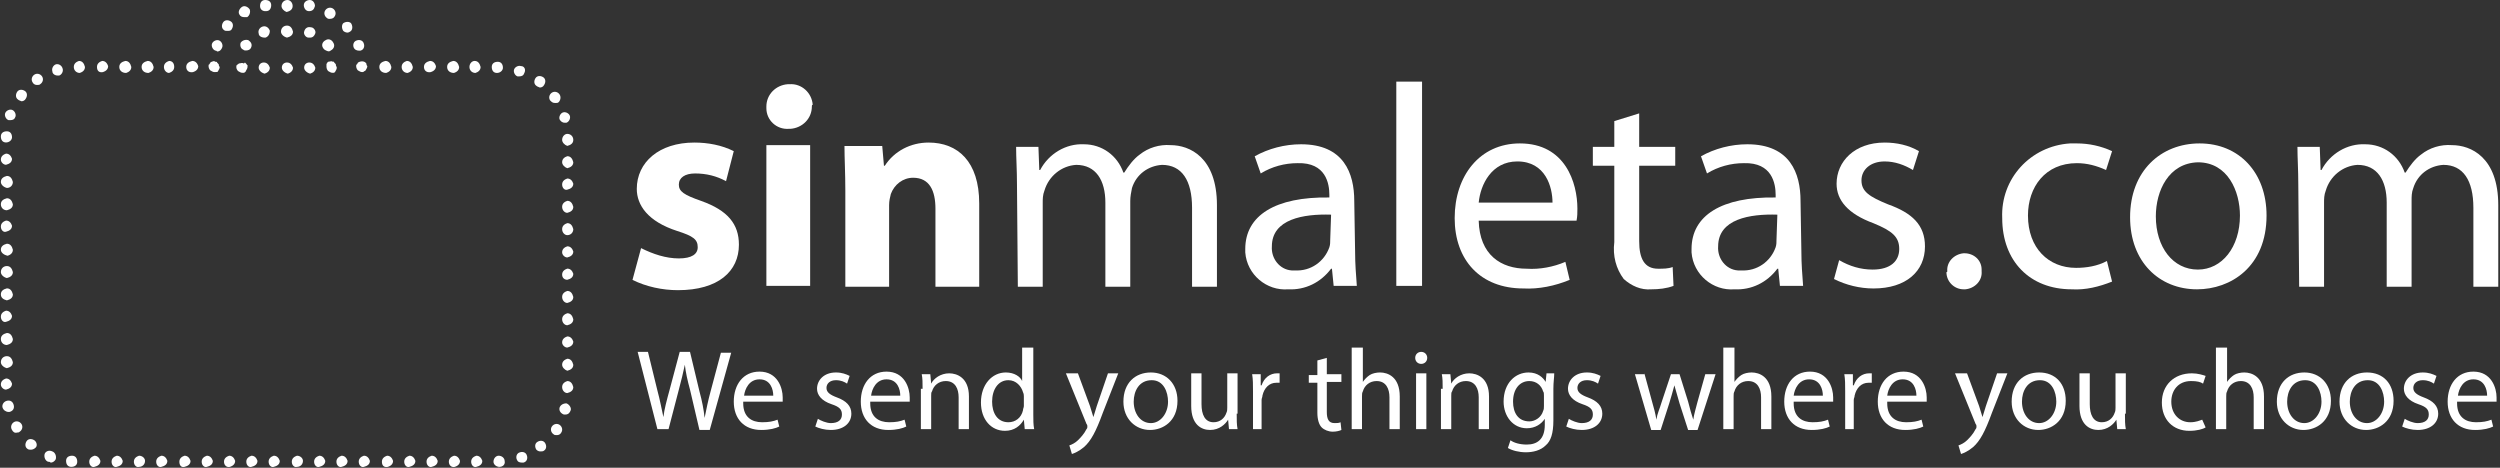 <?xml version="1.0" encoding="utf-8"?>
<!-- Generator: Adobe Illustrator 25.2.1, SVG Export Plug-In . SVG Version: 6.00 Build 0)  -->
<svg version="1.1" id="Capa_1" xmlns="http://www.w3.org/2000/svg" xmlns:xlink="http://www.w3.org/1999/xlink" x="0px" y="0px"
	 viewBox="0 0 291.3 54.5" style="enable-background:new 0 0 291.3 54.5;" xml:space="preserve">
<rect x="0" y="0" width="291.3" height="54.5" fill="#333333" stroke="none"/>
<style type="text/css">
	.st0{fill:#FFFFFF;}
</style>
<g transform="translate(176.898 -876.389)">
	<path class="st0" d="M-102.2,905.3c1.4,0.7,2.9,1.2,4.4,1.2s2.2-0.5,2.2-1.3c0-0.9-0.5-1.3-2.4-1.9c-3.4-1.1-4.7-3-4.7-4.9
		c0-3.1,2.6-5.4,6.7-5.4c1.6,0,3.2,0.3,4.6,1l-0.9,3.5c-1.1-0.6-2.3-0.9-3.6-0.9c-1.2,0-1.9,0.5-1.9,1.3s0.6,1.2,2.6,1.9
		c3.1,1.1,4.4,2.7,4.4,5.1c0,3.1-2.4,5.3-7.1,5.3c-1.8,0-3.7-0.4-5.3-1.2L-102.2,905.3z"/>
	<path class="st0" d="M-87.6,893.3h5.1v16.4h-5.1V893.3z M-82.3,888.8c0,1.4-1.1,2.5-2.5,2.6c-0.1,0-0.2,0-0.2,0
		c-1.4,0.1-2.6-1-2.6-2.4c0-0.1,0-0.1,0-0.2c0-1.4,1.1-2.5,2.5-2.6c0.1,0,0.1,0,0.2,0c1.4-0.1,2.6,1,2.7,2.4
		C-82.3,888.6-82.3,888.7-82.3,888.8"/>
	<path class="st0" d="M-78.4,898.6c0-2-0.1-3.8-0.1-5.2h4.4l0.2,2.3h0.1c1.1-1.7,3-2.7,5.1-2.7c3.4,0,5.9,2.2,5.9,7.1v9.7h-5.1v-9.1
		c0-2.1-0.7-3.6-2.6-3.6c-1.2,0-2.2,0.8-2.6,1.9c-0.1,0.4-0.2,0.8-0.2,1.3v9.5h-5.1L-78.4,898.6z"/>
	<path class="st0" d="M-58.4,897.9c0-1.7-0.1-3.1-0.1-4.4h2.6l0.1,2.7h0.1c1-1.9,3-3.1,5.1-3c2.1,0,3.9,1.3,4.6,3.3h0.1
		c0.5-0.8,1.1-1.6,1.8-2.1c1-0.8,2.3-1.2,3.6-1.1c2.2,0,5.4,1.4,5.4,7v9.5H-38v-9.2c0-3.2-1.2-5-3.5-5c-1.6,0.1-3,1.1-3.5,2.7
		c-0.1,0.5-0.2,1-0.2,1.5v10h-2.9V900c0-2.6-1.1-4.4-3.4-4.4c-1.7,0.1-3.2,1.3-3.7,3c-0.2,0.5-0.2,1-0.2,1.4v9.8h-2.9L-58.4,897.9
		L-58.4,897.9z"/>
	<path class="st0" d="M-21.8,901.4c-3.2-0.1-6.9,0.5-6.9,3.7c-0.1,1.4,0.9,2.7,2.3,2.8c0.1,0,0.3,0,0.4,0c1.8,0.1,3.4-1,4-2.7
		c0.1-0.3,0.1-0.6,0.1-0.9L-21.8,901.4z M-19,905.8c0,1.3,0.1,2.6,0.2,3.9h-2.7l-0.2-2h-0.1c-1.2,1.6-3,2.5-5,2.4
		c-2.5,0.2-4.8-1.7-5-4.3c0-0.1,0-0.3,0-0.4c0-3.9,3.5-6.1,9.8-6v-0.3c0-1.3-0.4-3.8-3.7-3.7c-1.5,0-3,0.4-4.3,1.2l-0.7-2
		c1.6-0.9,3.5-1.4,5.4-1.4c5,0,6.2,3.4,6.2,6.6L-19,905.8z"/>
	<rect x="-14.2" y="885.9" class="st0" width="3" height="23.8"/>
	<path class="st0" d="M4,900c0-1.8-0.8-4.8-4.1-4.8c-3,0-4.3,2.7-4.5,4.8H4z M-4.6,902.1c0.1,4,2.6,5.6,5.6,5.6
		c1.5,0.1,3.1-0.2,4.5-0.8L6,909c-1.7,0.7-3.6,1.1-5.4,1c-5,0-8-3.3-8-8.2s2.9-8.7,7.6-8.7c5.3,0,6.7,4.6,6.7,7.6
		c0,0.5,0,0.9-0.1,1.4H-4.6z"/>
	<path class="st0" d="M14.1,889.6v3.9h4.2v2.2h-4.2v8.8c0,2,0.6,3.2,2.2,3.2c0.6,0,1.2,0,1.7-0.2l0.1,2.2c-0.8,0.3-1.7,0.4-2.6,0.4
		c-1.2,0.1-2.3-0.4-3.2-1.2c-0.9-1.2-1.3-2.7-1.1-4.3v-8.9H8.7v-2.2h2.5v-3L14.1,889.6z"/>
	<path class="st0" d="M30.2,901.4c-3.2-0.1-6.9,0.5-6.9,3.7c-0.1,1.4,0.9,2.7,2.3,2.8c0.1,0,0.3,0,0.4,0c1.8,0.1,3.4-1,4-2.7
		c0.1-0.3,0.1-0.6,0.1-0.9L30.2,901.4z M33,905.8c0,1.3,0.1,2.6,0.2,3.9h-2.7l-0.2-2h-0.1c-1.2,1.6-3,2.5-5,2.4
		c-2.5,0.2-4.8-1.7-5-4.3c0-0.1,0-0.3,0-0.4c0-3.9,3.5-6.1,9.8-6v-0.3c0-1.3-0.4-3.8-3.7-3.7c-1.5,0-3,0.4-4.3,1.2l-0.7-2
		c1.6-0.9,3.5-1.4,5.4-1.4c5,0,6.2,3.4,6.2,6.6L33,905.8z"/>
	<path class="st0" d="M37.4,906.7c1.2,0.7,2.5,1.1,3.9,1.1c2.1,0,3.1-1,3.1-2.4s-0.8-2.1-3-3c-3-1.1-4.3-2.7-4.3-4.6
		c0-2.6,2.1-4.8,5.6-4.8c1.4,0,2.8,0.3,4,1l-0.7,2.2c-1-0.6-2.1-1-3.3-1c-1.7,0-2.7,1-2.7,2.2c0,1.3,0.9,1.9,3.1,2.8
		c2.8,1,4.3,2.4,4.3,4.9c0,2.9-2.2,4.9-6,4.9c-1.6,0-3.2-0.4-4.6-1.1L37.4,906.7z"/>
	<path class="st0" d="M50,908c-0.1-1.1,0.8-2,1.9-2.1H52c1.1,0,2,0.8,2,1.9c0,0.1,0,0.1,0,0.2c0.1,1.1-0.8,2-1.9,2.1
		c-0.1,0-0.1,0-0.2,0c-1.1,0-2-0.9-2-2C50,908.1,50,908,50,908"/>
	<path class="st0" d="M69.2,909.2c-1.5,0.6-3.1,1-4.7,0.9c-4.9,0-8.1-3.3-8.1-8.3c-0.2-4.6,3.3-8.4,7.9-8.7c0.3,0,0.6,0,0.8,0
		c1.4,0,2.8,0.3,4.1,0.9l-0.7,2.2c-1.1-0.5-2.2-0.8-3.4-0.8c-3.7,0-5.7,2.8-5.7,6.1c0,3.8,2.4,6.1,5.6,6.1c1.2,0,2.5-0.2,3.6-0.8
		L69.2,909.2z"/>
	<path class="st0" d="M74.3,901.6c0,3.6,2,6.2,4.9,6.2c2.8,0,4.9-2.6,4.9-6.3c0-2.8-1.4-6.2-4.9-6.2
		C75.8,895.4,74.3,898.6,74.3,901.6 M87.2,901.5c0,6-4.2,8.6-8.1,8.6c-4.4,0-7.8-3.2-7.8-8.4c0-5.4,3.6-8.6,8.1-8.6
		C84,893.1,87.2,896.5,87.2,901.5"/>
	<path class="st0" d="M90.9,897.9c0-1.7-0.1-3.1-0.1-4.4h2.6l0.1,2.7h0.1c1-1.9,3-3.1,5.1-3c2.1,0,3.9,1.3,4.6,3.3h0.1
		c0.5-0.8,1.1-1.6,1.8-2.1c1-0.8,2.3-1.2,3.6-1.1c2.2,0,5.4,1.4,5.4,7v9.5h-2.9v-9.2c0-3.2-1.2-5-3.5-5c-1.6,0.1-3,1.1-3.5,2.7
		c-0.2,0.5-0.2,1-0.2,1.5v10h-2.9V900c0-2.6-1.1-4.4-3.4-4.4c-1.7,0.1-3.2,1.3-3.7,3c-0.2,0.5-0.2,1-0.2,1.4v9.8H91L90.9,897.9z"/>
	<g transform="translate(-176.898 876.389)">
		<path class="st0" d="M42.2,8.4c-0.2,0-0.3-0.1-0.5-0.2c-0.1-0.1-0.2-0.3-0.2-0.5c0-0.1,0-0.2,0.1-0.2c0-0.1,0.1-0.1,0.1-0.2
			c0.3-0.2,0.7-0.2,0.9,0c0.1,0.1,0.1,0.1,0.1,0.2s0.1,0.2,0.1,0.2c0,0.2-0.1,0.3-0.2,0.5c-0.1,0.1-0.1,0.1-0.2,0.1
			C42.4,8.4,42.3,8.4,42.2,8.4z"/>
		<path class="st0" d="M41.2,5.5c-0.1-0.3,0-0.7,0.4-0.8l0,0c0.3-0.1,0.7,0,0.8,0.4l0,0c0.1,0.3,0,0.7-0.4,0.8l0,0l0,0
			c-0.1,0-0.2,0-0.2,0l0,0C41.6,5.9,41.3,5.8,41.2,5.5z M25.1,5.9c-0.3-0.1-0.5-0.5-0.4-0.8l0,0c0.1-0.3,0.5-0.5,0.8-0.4l0,0l0,0
			c0.3,0.1,0.5,0.5,0.4,0.8l0,0l0,0C25.8,5.8,25.6,6,25.3,6l0,0C25.2,5.9,25.2,5.9,25.1,5.9L25.1,5.9z M40,3.6L40,3.6
			c-0.2-0.3-0.2-0.7,0-0.9l0,0c0.3-0.2,0.7-0.2,0.9,0l0,0c0.2,0.3,0.2,0.7,0,0.9l0,0l0,0c-0.1,0.1-0.3,0.2-0.4,0.2l0,0
			C40.3,3.8,40.1,3.7,40,3.6L40,3.6z M26.1,3.5c-0.3-0.2-0.3-0.6-0.1-0.9l0,0l0,0c0.2-0.3,0.6-0.3,0.9-0.1l0,0
			c0.3,0.2,0.3,0.6,0.1,0.9l0,0c-0.1,0.2-0.3,0.2-0.5,0.2l0,0C26.3,3.6,26.2,3.6,26.1,3.5L26.1,3.5z M38.1,2.1
			c-0.3-0.2-0.4-0.6-0.2-0.9l0,0l0,0c0.2-0.3,0.6-0.4,0.9-0.2l0,0c0.3,0.2,0.4,0.6,0.2,0.9l0,0c-0.1,0.2-0.3,0.3-0.6,0.3l0,0
			C38.3,2.2,38.2,2.2,38.1,2.1L38.1,2.1z M27.9,1.7c-0.2-0.3,0-0.7,0.3-0.9l0,0c0.3-0.2,0.7,0,0.9,0.3l0,0c0.1,0.3,0,0.7-0.3,0.9
			l0,0l0,0c-0.1,0-0.2,0-0.3,0l0,0C28.2,2,28,1.9,27.9,1.7L27.9,1.7z M36,1.3c-0.4,0-0.6-0.4-0.6-0.7l0,0l0,0c0-0.4,0.4-0.6,0.7-0.6
			l0,0l0,0c0.4,0,0.6,0.4,0.6,0.7l0,0l0,0C36.6,1.1,36.4,1.3,36,1.3L36,1.3L36,1.3L36,1.3z M30.3,0.7c0-0.4,0.2-0.7,0.6-0.7l0,0l0,0
			c0.4,0,0.7,0.2,0.7,0.6l0,0c0,0.4-0.2,0.7-0.6,0.7h-0.1C30.6,1.3,30.3,1.1,30.3,0.7L30.3,0.7z M32.8,0.7c0-0.4,0.3-0.7,0.7-0.7
			l0,0l0,0c0.3,0,0.6,0.3,0.6,0.7l0,0c0,0.4-0.3,0.6-0.7,0.7l0,0C33.1,1.3,32.8,1,32.8,0.7L32.8,0.7z"/>
		<path class="st0" d="M25,8.4c-0.2,0-0.3-0.1-0.5-0.2c-0.1-0.1-0.2-0.3-0.2-0.5c0-0.1,0-0.2,0.1-0.2c0-0.1,0.1-0.1,0.1-0.2
			c0.1-0.1,0.1-0.1,0.2-0.1c0.1-0.1,0.3-0.1,0.4,0h0.1c0,0,0.1,0,0.1,0.1l0.1,0.1c0.1,0.1,0.1,0.1,0.1,0.2s0.1,0.2,0.1,0.2
			c0,0.2-0.1,0.3-0.2,0.5C25.4,8.4,25.2,8.4,25,8.4z"/>
		<path class="st0" d="M54.9,53.8c0-0.4,0.3-0.6,0.6-0.7l0,0l0,0c0.4,0,0.6,0.3,0.7,0.6l0,0l0,0c0,0.4-0.3,0.6-0.7,0.7l0,0
			C55.2,54.5,54.9,54.2,54.9,53.8z M52.3,53.8c0-0.4,0.3-0.6,0.6-0.7l0,0l0,0c0.4,0,0.6,0.3,0.7,0.6l0,0l0,0c0,0.4-0.3,0.6-0.6,0.7
			l0,0l0,0C52.6,54.5,52.3,54.2,52.3,53.8L52.3,53.8z M49.7,53.8c0-0.4,0.3-0.6,0.6-0.7l0,0l0,0c0.4,0,0.6,0.3,0.7,0.6l0,0l0,0
			c0,0.4-0.3,0.6-0.7,0.7l0,0C50,54.5,49.7,54.2,49.7,53.8L49.7,53.8z M47.1,53.8c0-0.4,0.3-0.6,0.6-0.7l0,0l0,0
			c0.4,0,0.6,0.3,0.7,0.6l0,0l0,0c0,0.4-0.3,0.6-0.7,0.7l0,0C47.4,54.5,47.1,54.2,47.1,53.8L47.1,53.8z M44.5,53.8
			c0-0.4,0.3-0.6,0.6-0.7l0,0l0,0c0.4,0,0.6,0.3,0.7,0.6l0,0l0,0c0,0.4-0.3,0.6-0.6,0.7l0,0l0,0C44.7,54.5,44.5,54.2,44.5,53.8
			L44.5,53.8z M41.8,53.8c0-0.4,0.3-0.6,0.6-0.7l0,0l0,0c0.4,0,0.6,0.3,0.7,0.6l0,0l0,0c0,0.4-0.3,0.6-0.7,0.7l0,0
			C42.1,54.5,41.8,54.2,41.8,53.8L41.8,53.8L41.8,53.8z M39.2,53.8c0-0.4,0.3-0.6,0.6-0.7l0,0l0,0c0.4,0,0.6,0.3,0.7,0.6l0,0l0,0
			c0,0.4-0.3,0.6-0.7,0.7l0,0C39.5,54.5,39.2,54.2,39.2,53.8L39.2,53.8L39.2,53.8z M36.6,53.8c0-0.4,0.3-0.6,0.6-0.7l0,0l0,0
			c0.4,0,0.6,0.3,0.7,0.6l0,0l0,0c0,0.4-0.3,0.6-0.7,0.7l0,0C36.9,54.5,36.6,54.2,36.6,53.8L36.6,53.8z M34,53.8
			c0-0.4,0.3-0.6,0.6-0.7l0,0l0,0c0.4,0,0.7,0.3,0.7,0.6l0,0l0,0c0,0.4-0.3,0.7-0.7,0.7l0,0C34.3,54.5,34,54.2,34,53.8L34,53.8z
			 M31.3,53.8c0-0.4,0.3-0.6,0.6-0.7l0,0l0,0c0.4,0,0.6,0.3,0.7,0.6l0,0l0,0c0,0.4-0.3,0.6-0.7,0.7l0,0
			C31.6,54.5,31.3,54.2,31.3,53.8L31.3,53.8z M28.7,53.8c0-0.4,0.3-0.6,0.6-0.7l0,0l0,0c0.4,0,0.6,0.3,0.7,0.6l0,0l0,0
			c0,0.4-0.3,0.6-0.7,0.7l0,0C29,54.5,28.7,54.2,28.7,53.8L28.7,53.8z M26.1,53.8c0-0.4,0.3-0.6,0.6-0.7l0,0l0,0
			c0.4,0,0.6,0.3,0.7,0.6l0,0l0,0c0,0.4-0.3,0.6-0.6,0.7l0,0l0,0C26.4,54.5,26.1,54.2,26.1,53.8L26.1,53.8z M23.5,53.8
			c0-0.4,0.3-0.6,0.6-0.7l0,0l0,0c0.4,0,0.6,0.3,0.7,0.6l0,0l0,0c0,0.4-0.3,0.6-0.7,0.7l0,0C23.8,54.5,23.5,54.2,23.5,53.8
			L23.5,53.8L23.5,53.8z M20.9,53.8c0-0.4,0.3-0.6,0.6-0.7l0,0l0,0c0.4,0,0.6,0.3,0.7,0.6l0,0l0,0c0,0.4-0.3,0.6-0.7,0.7l0,0
			C21.1,54.5,20.9,54.2,20.9,53.8L20.9,53.8z M18.2,53.8c0-0.4,0.3-0.6,0.6-0.7l0,0l0,0c0.4,0,0.6,0.3,0.7,0.6l0,0l0,0
			c0,0.4-0.3,0.6-0.7,0.7l0,0C18.5,54.5,18.2,54.2,18.2,53.8L18.2,53.8z M15.6,53.8c0-0.4,0.3-0.6,0.6-0.7l0,0l0,0
			c0.4,0,0.7,0.3,0.7,0.6l0,0l0,0c0,0.4-0.3,0.7-0.7,0.7l0,0C15.9,54.5,15.6,54.2,15.6,53.8L15.6,53.8L15.6,53.8z M13,53.8
			c0-0.4,0.3-0.6,0.6-0.7l0,0l0,0c0.4,0,0.6,0.3,0.7,0.6l0,0l0,0c0,0.4-0.3,0.6-0.7,0.7l0,0C13.3,54.5,13,54.2,13,53.8L13,53.8z
			 M10.4,53.8c0-0.4,0.3-0.6,0.6-0.7l0,0l0,0c0.4,0,0.6,0.3,0.7,0.6l0,0l0,0c0,0.4-0.3,0.6-0.7,0.7l0,0
			C10.7,54.5,10.4,54.2,10.4,53.8L10.4,53.8z M58.2,54.4c-0.4,0-0.7-0.3-0.7-0.6l0,0l0,0c0-0.4,0.3-0.7,0.6-0.7l0,0l0,0
			c0.4,0,0.7,0.3,0.7,0.6l0,0l0,0C58.9,54.1,58.6,54.4,58.2,54.4L58.2,54.4C57.9,54.5,58.2,54.5,58.2,54.4L58.2,54.4z M8.3,54.4
			L8.3,54.4c-0.4,0-0.6-0.3-0.6-0.7l0,0l0,0c0-0.4,0.3-0.6,0.7-0.6l0,0l0,0c0.4,0,0.6,0.3,0.6,0.7l0,0l0,0C9,54.2,8.7,54.4,8.3,54.4
			L8.3,54.4C8.4,54.4,8.4,54.4,8.3,54.4L8.3,54.4z M60.2,53.5c-0.1-0.3,0-0.7,0.4-0.8l0,0c0.3-0.1,0.7,0,0.8,0.4l0,0
			c0.1,0.3,0,0.7-0.4,0.8l0,0c-0.1,0-0.2,0-0.2,0l0,0C60.5,53.9,60.3,53.8,60.2,53.5L60.2,53.5z M5.6,53.8L5.6,53.8
			c-0.3-0.1-0.5-0.5-0.4-0.9l0,0l0,0c0.1-0.3,0.5-0.5,0.9-0.3l0,0c0.3,0.1,0.5,0.5,0.4,0.9l0,0c-0.1,0.2-0.3,0.4-0.6,0.4l0,0
			C5.8,53.8,5.7,53.8,5.6,53.8L5.6,53.8z M62.5,52.4c-0.2-0.3-0.2-0.7,0.1-0.9l0,0l0,0c0.3-0.2,0.7-0.2,0.9,0.1l0,0
			c0.2,0.3,0.2,0.7-0.1,0.9l0,0c-0.1,0.1-0.3,0.1-0.4,0.1l0,0C62.9,52.6,62.7,52.6,62.5,52.4L62.5,52.4z M3.2,52.3
			c-0.3-0.2-0.3-0.6-0.1-0.9l0,0l0,0c0.2-0.3,0.6-0.3,0.9-0.1l0,0c0.3,0.2,0.4,0.7,0.1,0.9l0,0l0,0c-0.1,0.1-0.3,0.2-0.5,0.2l0,0
			C3.5,52.4,3.3,52.4,3.2,52.3L3.2,52.3z M64.5,50.6c-0.3-0.2-0.4-0.6-0.2-0.9l0,0c0.2-0.3,0.6-0.4,0.9-0.2l0,0l0,0
			c0.3,0.2,0.4,0.6,0.2,0.9l0,0l0,0c-0.1,0.2-0.3,0.3-0.5,0.3l0,0C64.7,50.7,64.6,50.7,64.5,50.6L64.5,50.6z M1.4,50.1L1.4,50.1
			c-0.2-0.3-0.1-0.7,0.2-0.9l0,0c0.3-0.2,0.7-0.1,0.9,0.2l0,0l0,0c0.2,0.3,0.1,0.7-0.2,0.9l0,0l0,0c-0.1,0.1-0.2,0.1-0.3,0.1l0,0
			C1.7,50.5,1.5,50.3,1.4,50.1L1.4,50.1z M65.7,48.3c-0.3-0.1-0.6-0.4-0.5-0.8l0,0l0,0c0.1-0.3,0.4-0.5,0.8-0.5l0,0
			c0.3,0.1,0.6,0.5,0.5,0.8l0,0c-0.1,0.3-0.3,0.5-0.6,0.5l0,0C65.8,48.3,65.8,48.3,65.7,48.3L65.7,48.3z M0.3,47.5L0.3,47.5
			c-0.1-0.3,0.1-0.7,0.5-0.8l0,0c0.4-0.1,0.7,0.1,0.8,0.5l0,0c0.1,0.4-0.1,0.7-0.5,0.8l0,0l0,0H1l0,0C0.7,48,0.4,47.8,0.3,47.5
			L0.3,47.5z M65.5,45.1c0-0.4,0.3-0.6,0.6-0.7l0,0l0,0c0.4,0,0.6,0.3,0.7,0.7l0,0c0,0.4-0.3,0.6-0.7,0.7l0,0
			C65.8,45.8,65.5,45.5,65.5,45.1L65.5,45.1L65.5,45.1z M0.1,44.8c0-0.4,0.3-0.6,0.6-0.7l0,0l0,0c0.4,0,0.6,0.3,0.7,0.6l0,0l0,0
			c0,0.4-0.3,0.6-0.7,0.7l0,0C0.4,45.4,0.1,45.1,0.1,44.8L0.1,44.8L0.1,44.8z M65.5,42.5c0-0.4,0.3-0.6,0.6-0.7l0,0l0,0
			c0.4,0,0.6,0.3,0.7,0.7l0,0c0,0.4-0.3,0.6-0.7,0.7l0,0C65.8,43.1,65.5,42.8,65.5,42.5L65.5,42.5L65.5,42.5z M0.1,42.2
			c0-0.4,0.3-0.7,0.7-0.7l0,0c0.4,0,0.6,0.3,0.7,0.7l0,0c0,0.4-0.3,0.6-0.7,0.7l0,0C0.4,42.8,0.1,42.5,0.1,42.2L0.1,42.2L0.1,42.2z
			 M65.5,39.9c0-0.4,0.3-0.6,0.6-0.7l0,0l0,0c0.4,0,0.6,0.3,0.7,0.6l0,0l0,0c0,0.4-0.3,0.6-0.7,0.7l0,0
			C65.8,40.5,65.5,40.2,65.5,39.9L65.5,39.9L65.5,39.9z M0.1,39.5c0-0.4,0.3-0.6,0.7-0.7l0,0c0.4,0,0.6,0.3,0.7,0.7l0,0
			c0,0.4-0.3,0.6-0.7,0.7l0,0C0.4,40.2,0.1,39.9,0.1,39.5L0.1,39.5L0.1,39.5z M65.5,37.2c0-0.4,0.3-0.6,0.6-0.7l0,0l0,0
			c0.4,0,0.6,0.3,0.7,0.7l0,0c0,0.4-0.3,0.6-0.7,0.7l0,0C65.8,37.9,65.5,37.6,65.5,37.2L65.5,37.2L65.5,37.2z M0.1,36.9
			c0-0.4,0.3-0.6,0.6-0.7l0,0l0,0c0.4,0,0.6,0.3,0.7,0.6l0,0l0,0c0,0.4-0.3,0.6-0.7,0.7l0,0C0.4,37.6,0.1,37.3,0.1,36.9L0.1,36.9
			L0.1,36.9z M65.5,34.6c0-0.4,0.3-0.6,0.6-0.7l0,0l0,0c0.4,0,0.6,0.3,0.7,0.7l0,0c0,0.4-0.3,0.6-0.7,0.7l0,0
			C65.8,35.3,65.5,35,65.5,34.6L65.5,34.6L65.5,34.6z M0.1,34.3c0-0.4,0.3-0.6,0.7-0.7l0,0c0.4,0,0.6,0.3,0.7,0.7l0,0
			c0,0.4-0.3,0.6-0.7,0.7l0,0C0.4,34.9,0.1,34.7,0.1,34.3L0.1,34.3L0.1,34.3z M65.5,32c0-0.4,0.3-0.6,0.6-0.7l0,0l0,0
			c0.4,0,0.6,0.3,0.7,0.6l0,0l0,0c0,0.4-0.3,0.6-0.7,0.7l0,0C65.8,32.6,65.5,32.4,65.5,32L65.5,32L65.5,32z M0.1,31.7
			c0-0.4,0.3-0.7,0.7-0.7l0,0c0.4,0,0.6,0.3,0.7,0.7l0,0c0,0.4-0.3,0.6-0.7,0.7l0,0C0.4,32.3,0.1,32,0.1,31.7z M65.5,29.4
			c0-0.4,0.3-0.6,0.6-0.7l0,0l0,0c0.4,0,0.6,0.3,0.7,0.6l0,0l0,0c0,0.4-0.3,0.6-0.7,0.7l0,0C65.8,30,65.5,29.7,65.5,29.4L65.5,29.4
			L65.5,29.4z M0.1,29.1c0-0.4,0.3-0.6,0.7-0.7l0,0c0.4,0,0.6,0.3,0.7,0.7l0,0c0,0.4-0.3,0.6-0.6,0.7l0,0l0,0
			C0.4,29.7,0.1,29.4,0.1,29.1C0.1,29.1,0.1,29,0.1,29.1L0.1,29.1z M65.5,26.7c0-0.4,0.3-0.6,0.6-0.7l0,0l0,0c0.4,0,0.6,0.3,0.7,0.7
			l0,0c0,0.4-0.3,0.7-0.7,0.7l0,0C65.8,27.4,65.5,27.1,65.5,26.7L65.5,26.7L65.5,26.7z M0.1,26.4c0-0.4,0.3-0.6,0.6-0.7l0,0l0,0
			c0.4,0,0.6,0.3,0.7,0.6l0,0l0,0c0,0.4-0.3,0.6-0.7,0.7l0,0C0.4,27.1,0.1,26.8,0.1,26.4L0.1,26.4L0.1,26.4z M65.5,24.1
			c0-0.4,0.3-0.6,0.6-0.7l0,0l0,0c0.4,0,0.6,0.3,0.7,0.7l0,0c0,0.4-0.3,0.6-0.7,0.7l0,0C65.8,24.8,65.5,24.5,65.5,24.1L65.5,24.1
			L65.5,24.1z M0.1,23.8c0-0.4,0.3-0.6,0.7-0.7l0,0c0.4,0,0.6,0.3,0.7,0.7l0,0c0,0.4-0.3,0.6-0.7,0.7l0,0
			C0.4,24.5,0.1,24.2,0.1,23.8L0.1,23.8L0.1,23.8z M65.5,21.5c0-0.4,0.3-0.6,0.6-0.7l0,0l0,0c0.4,0,0.6,0.3,0.7,0.6l0,0l0,0
			c0,0.4-0.3,0.6-0.7,0.7l0,0C65.8,22.2,65.5,21.9,65.5,21.5L65.5,21.5L65.5,21.5z M0.1,21.2c0-0.4,0.3-0.6,0.7-0.7l0,0
			c0.4,0,0.6,0.3,0.7,0.7l0,0c0,0.4-0.3,0.7-0.7,0.7l0,0C0.4,21.8,0.1,21.5,0.1,21.2L0.1,21.2L0.1,21.2z M65.5,18.9
			c0-0.4,0.3-0.6,0.6-0.7l0,0l0,0c0.4,0,0.6,0.3,0.7,0.7l0,0c0,0.4-0.3,0.6-0.7,0.7l0,0C65.8,19.5,65.5,19.2,65.5,18.9L65.5,18.9
			L65.5,18.9z M0.1,18.6c0-0.4,0.3-0.6,0.6-0.7l0,0l0,0c0.4,0,0.6,0.3,0.7,0.6l0,0l0,0c0,0.4-0.3,0.6-0.7,0.7l0,0
			C0.4,19.2,0.1,18.9,0.1,18.6L0.1,18.6L0.1,18.6z M65.5,16.3c0-0.4,0.3-0.7,0.6-0.7l0,0l0,0c0.4,0,0.7,0.3,0.7,0.7l0,0
			c0,0.4-0.3,0.6-0.7,0.7l0,0C65.8,16.9,65.5,16.6,65.5,16.3L65.5,16.3L65.5,16.3z M0.7,16.6c-0.4,0-0.6-0.3-0.6-0.7l0,0l0,0
			c0-0.4,0.3-0.6,0.7-0.6l0,0c0.4,0,0.6,0.3,0.6,0.7l0,0l0,0C1.4,16.3,1.1,16.6,0.7,16.6L0.7,16.6L0.7,16.6z M65.2,13.9
			c-0.1-0.3,0.1-0.7,0.4-0.8l0,0l0,0c0.3-0.1,0.7,0.1,0.8,0.4l0,0l0,0c0.1,0.3-0.1,0.7-0.4,0.8l0,0l0,0c-0.1,0-0.1,0-0.2,0l0,0
			C65.5,14.3,65.3,14.1,65.2,13.9L65.2,13.9z M1,14c-0.3-0.1-0.5-0.5-0.4-0.8l0,0l0,0c0.1-0.3,0.5-0.5,0.8-0.4l0,0l0,0
			c0.3,0.1,0.5,0.5,0.4,0.8l0,0C1.7,13.9,1.5,14,1.2,14l0,0C1.1,14,1.1,14,1,14L1,14z M64.1,11.7L64.1,11.7L64.1,11.7
			c-0.2-0.3-0.1-0.7,0.2-0.9l0,0c0.3-0.2,0.7-0.1,0.9,0.2l0,0l0,0c0.2,0.3,0.1,0.7-0.1,0.9l0,0l0,0C65,12,64.9,12,64.7,12l0,0
			C64.4,12,64.3,11.9,64.1,11.7L64.1,11.7z M2.1,11.6C1.8,11.4,1.8,11,2,10.7l0,0l0,0c0.2-0.3,0.6-0.3,0.9-0.1l0,0
			c0.3,0.2,0.3,0.6,0.1,0.9l0,0c-0.1,0.2-0.3,0.3-0.5,0.3l0,0C2.3,11.7,2.2,11.7,2.1,11.6L2.1,11.6z M62.5,10L62.5,10L62.5,10
			c-0.3-0.2-0.3-0.6-0.1-0.9l0,0C62.6,8.8,63,8.8,63.3,9l0,0c0.3,0.2,0.3,0.6,0.1,0.9l0,0c-0.1,0.2-0.3,0.3-0.5,0.3l0,0
			C62.7,10.1,62.6,10.1,62.5,10L62.5,10z M3.8,9.6C3.6,9.3,3.7,8.9,4,8.7l0,0c0.3-0.2,0.7-0.1,0.9,0.2l0,0C5.1,9.2,5,9.6,4.7,9.8
			l0,0l0,0l0,0C4.6,9.9,4.5,9.9,4.3,9.9l0,0C4.1,9.9,3.9,9.8,3.8,9.6L3.8,9.6z M60.3,8.9c-0.3-0.1-0.5-0.5-0.4-0.8l0,0l0,0
			c0.1-0.3,0.5-0.5,0.8-0.4l0,0l0,0c0.4,0,0.6,0.4,0.4,0.8l0,0c-0.1,0.3-0.3,0.4-0.6,0.4l0,0C60.5,8.9,60.4,8.9,60.3,8.9L60.3,8.9z
			 M6.1,8.3C6,8,6.2,7.6,6.5,7.5l0,0C6.8,7.4,7.2,7.6,7.3,8l0,0l0,0c0.1,0.3-0.1,0.7-0.4,0.8l0,0l0,0c-0.1,0-0.1,0-0.2,0l0,0
			C6.4,8.8,6.1,8.6,6.1,8.3L6.1,8.3z M57.9,8.5c-0.4,0-0.6-0.3-0.6-0.7l0,0l0,0c0-0.4,0.3-0.6,0.7-0.6l0,0c0.4,0,0.6,0.3,0.6,0.7
			l0,0C58.6,8.2,58.3,8.5,57.9,8.5C58,8.5,58,8.5,57.9,8.5L57.9,8.5L57.9,8.5z M54.7,7.8c0-0.4,0.3-0.7,0.6-0.7l0,0l0,0
			c0.4,0,0.6,0.3,0.7,0.7l0,0c0,0.4-0.3,0.6-0.6,0.7l0,0l0,0C55,8.5,54.7,8.2,54.7,7.8L54.7,7.8L54.7,7.8z M52.1,7.8
			c0-0.4,0.3-0.6,0.7-0.7l0,0c0.4,0,0.6,0.3,0.7,0.7l0,0c0,0.4-0.3,0.6-0.6,0.7l0,0l0,0C52.4,8.5,52.1,8.2,52.1,7.8L52.1,7.8
			L52.1,7.8z M49.4,7.8c0-0.4,0.3-0.6,0.7-0.7l0,0c0.4,0,0.6,0.3,0.7,0.6l0,0l0,0c0,0.4-0.3,0.6-0.6,0.7l0,0l0,0
			C49.7,8.5,49.4,8.2,49.4,7.8L49.4,7.8L49.4,7.8z M46.8,7.8c0-0.4,0.3-0.6,0.6-0.7l0,0l0,0c0.4,0,0.6,0.3,0.7,0.7l0,0
			c0,0.4-0.3,0.6-0.6,0.7l0,0l0,0C47.1,8.5,46.8,8.2,46.8,7.8L46.8,7.8L46.8,7.8z M44.2,7.8c0-0.4,0.3-0.6,0.7-0.7l0,0
			c0.4,0,0.6,0.3,0.7,0.7l0,0c0,0.4-0.3,0.6-0.6,0.7l0,0l0,0C44.5,8.5,44.2,8.2,44.2,7.8L44.2,7.8L44.2,7.8z M21.7,7.8
			c0-0.4,0.3-0.6,0.7-0.7l0,0c0.4,0,0.6,0.3,0.7,0.6l0,0l0,0c0,0.4-0.3,0.6-0.6,0.7l0,0l0,0C22,8.5,21.7,8.2,21.7,7.8L21.7,7.8
			L21.7,7.8z M19.1,7.8c0-0.4,0.3-0.6,0.6-0.7l0,0l0,0c0.4,0,0.6,0.3,0.6,0.7l0,0l0,0c0,0.4-0.3,0.6-0.6,0.7l0,0l0,0
			C19.4,8.5,19.1,8.2,19.1,7.8L19.1,7.8L19.1,7.8z M16.5,7.8c0-0.4,0.3-0.6,0.7-0.7l0,0c0.4,0,0.6,0.3,0.7,0.7l0,0
			c0,0.4-0.3,0.6-0.6,0.7l0,0l0,0C16.8,8.5,16.5,8.2,16.5,7.8L16.5,7.8L16.5,7.8z M13.9,7.8c0-0.4,0.3-0.6,0.7-0.7l0,0
			c0.4,0,0.6,0.3,0.7,0.7l0,0c0,0.4-0.3,0.6-0.6,0.7l0,0l0,0C14.2,8.5,13.9,8.2,13.9,7.8L13.9,7.8L13.9,7.8z M11.3,7.8
			c0-0.4,0.3-0.6,0.6-0.7l0,0l0,0c0.4,0,0.6,0.3,0.7,0.6l0,0l0,0c0,0.4-0.3,0.6-0.6,0.7l0,0l0,0C11.5,8.5,11.3,8.2,11.3,7.8
			L11.3,7.8L11.3,7.8z M8.6,7.8c0-0.4,0.3-0.6,0.6-0.7l0,0l0,0c0.4,0,0.6,0.3,0.7,0.7l0,0c0,0.4-0.3,0.6-0.6,0.7l0,0l0,0
			C8.9,8.5,8.6,8.2,8.6,7.8L8.6,7.8L8.6,7.8z"/>
		<g transform="translate(27.44 2.982)">
			<path class="st0" d="M0.8,5.5c-0.2,0-0.3-0.1-0.5-0.2C0.2,5.2,0.1,5,0.1,4.9V4.8V4.7c0,0,0-0.1,0.1-0.1c0,0,0-0.1,0.1-0.1
				c0.1-0.1,0.1-0.1,0.2-0.1s0.3-0.1,0.4,0H1l0.1-0.1l0.1,0.1l0.1,0.1c0,0,0,0.1,0.1,0.1v0.1v0.1c0,0.2-0.1,0.3-0.2,0.5
				c0,0.1-0.1,0.1-0.2,0.2C0.9,5.5,0.8,5.5,0.8,5.5z"/>
			<path class="st0" d="M10.2,2.6L10.2,2.6c-0.2-0.3-0.1-0.7,0.3-0.9l0,0l0,0c0.3-0.2,0.7-0.1,0.9,0.3l0,0c0.2,0.3,0.1,0.7-0.3,0.9
				l0,0l0,0C11,3,10.9,3,10.8,3l0,0C10.5,2.9,10.3,2.8,10.2,2.6z M0.9,2.8C0.6,2.7,0.5,2.3,0.6,2l0,0l0,0c0.2-0.3,0.6-0.4,0.9-0.3
				l0,0l0,0C1.8,1.9,2,2.2,1.8,2.6l0,0l0,0C1.7,2.8,1.5,2.9,1.2,2.9l0,0C1.1,2.9,1,2.9,0.9,2.8L0.9,2.8z M8.5,1.4
				C8.2,1.4,7.9,1,8,0.7l0,0l0,0c0.1-0.4,0.4-0.6,0.8-0.5l0,0l0,0c0.3,0,0.6,0.4,0.5,0.7l0,0l0,0C9.2,1.2,9,1.4,8.7,1.4l0,0
				C8.6,1.4,8.6,1.4,8.5,1.4L8.5,1.4z M2.7,0.9C2.6,0.6,2.8,0.2,3.2,0.1l0,0l0,0C3.6,0,3.9,0.3,4,0.6l0,0l0,0C4,1,3.8,1.3,3.5,1.4
				l0,0H3.4l0,0C3,1.4,2.7,1.2,2.7,0.9L2.7,0.9z M5.3,0.7C5.3,0.3,5.6,0,6,0l0,0c0.4,0,0.6,0.3,0.7,0.7l0,0c0,0.4-0.3,0.6-0.7,0.7
				l0,0C5.6,1.3,5.3,1,5.3,0.7L5.3,0.7z"/>
			<path class="st0" d="M11.3,5.5c-0.2,0-0.3-0.1-0.5-0.2c-0.1-0.1-0.2-0.3-0.2-0.5c0-0.1,0-0.2,0-0.3c0-0.1,0.1-0.1,0.1-0.2
				c0.1-0.1,0.1-0.1,0.2-0.1c0.1,0,0.3-0.1,0.4,0h0.1c0,0,0.1,0,0.1,0.1l0.1,0.1c0.1,0.1,0.1,0.1,0.1,0.2s0.1,0.2,0.1,0.3
				c0,0.2-0.1,0.3-0.2,0.5c-0.1,0.1-0.1,0.1-0.2,0.1C11.5,5.5,11.4,5.5,11.3,5.5z"/>
			<path class="st0" d="M8,4.9c0-0.4,0.3-0.6,0.6-0.6l0,0l0,0c0.4,0,0.6,0.3,0.7,0.6l0,0l0,0c0,0.4-0.3,0.6-0.6,0.7l0,0l0,0
				C8.3,5.5,8,5.2,8,4.9L8,4.9z M5.4,4.9c0-0.4,0.3-0.6,0.6-0.6l0,0l0,0c0.4,0,0.6,0.3,0.7,0.6l0,0l0,0c0,0.4-0.3,0.6-0.6,0.7l0,0
				l0,0C5.7,5.5,5.4,5.2,5.4,4.9L5.4,4.9z M2.7,4.9c0-0.4,0.3-0.6,0.6-0.6l0,0l0,0c0.4,0,0.6,0.3,0.7,0.6l0,0l0,0
				c0,0.4-0.3,0.6-0.6,0.7l0,0l0,0C3,5.5,2.7,5.2,2.7,4.9L2.7,4.9L2.7,4.9z"/>
		</g>
	</g>
</g>
<g>
	<path class="st0" d="M76.6,50l-2.3-9h1.2l1.1,4.5c0.3,1.1,0.5,2.2,0.7,3.1h0c0.1-0.9,0.4-2,0.7-3.1l1.2-4.5h1.2l1.1,4.6
		c0.3,1.1,0.5,2.1,0.6,3.1h0c0.2-1,0.4-2,0.7-3.1l1.2-4.5h1.2l-2.5,9h-1.2l-1.1-4.7c-0.3-1.1-0.5-2-0.6-2.9h0
		c-0.2,0.9-0.4,1.8-0.7,2.9L77.9,50H76.6z"/>
	<path class="st0" d="M86.6,47c0,1.6,1,2.2,2.2,2.2c0.8,0,1.3-0.1,1.8-0.3l0.2,0.8c-0.4,0.2-1.1,0.4-2.1,0.4c-2,0-3.2-1.3-3.2-3.3
		s1.1-3.5,3-3.5c2.1,0,2.7,1.9,2.7,3c0,0.2,0,0.4,0,0.5H86.6z M90.1,46.1c0-0.7-0.3-1.9-1.6-1.9c-1.2,0-1.7,1.1-1.8,1.9H90.1z"/>
	<path class="st0" d="M95.3,48.8c0.3,0.2,1,0.5,1.5,0.5c0.9,0,1.3-0.4,1.3-1c0-0.6-0.3-0.9-1.2-1.2c-1.2-0.4-1.7-1.1-1.7-1.8
		c0-1,0.8-1.9,2.2-1.9c0.7,0,1.2,0.2,1.6,0.4l-0.3,0.9c-0.3-0.2-0.7-0.4-1.3-0.4c-0.7,0-1.1,0.4-1.1,0.9c0,0.5,0.4,0.8,1.2,1.1
		c1.1,0.4,1.7,1,1.7,1.9c0,1.1-0.9,1.9-2.4,1.9c-0.7,0-1.4-0.2-1.8-0.4L95.3,48.8z"/>
	<path class="st0" d="M101.4,47c0,1.6,1,2.2,2.2,2.2c0.8,0,1.3-0.1,1.8-0.3l0.2,0.8c-0.4,0.2-1.1,0.4-2.1,0.4c-2,0-3.2-1.3-3.2-3.3
		s1.1-3.5,3-3.5c2.1,0,2.7,1.9,2.7,3c0,0.2,0,0.4,0,0.5H101.4z M104.9,46.1c0-0.7-0.3-1.9-1.6-1.9c-1.2,0-1.7,1.1-1.8,1.9H104.9z"/>
	<path class="st0" d="M107.5,45.3c0-0.7,0-1.2-0.1-1.7h1l0.1,1.1h0c0.3-0.6,1.1-1.2,2.1-1.2c0.9,0,2.3,0.5,2.3,2.7V50h-1.2v-3.7
		c0-1-0.4-1.9-1.5-1.9c-0.8,0-1.4,0.5-1.6,1.2c-0.1,0.1-0.1,0.3-0.1,0.5V50h-1.2V45.3z"/>
	<path class="st0" d="M120.4,40.5v7.8c0,0.6,0,1.2,0.1,1.7h-1.1l-0.1-1.1h0c-0.4,0.7-1.1,1.3-2.2,1.3c-1.6,0-2.8-1.3-2.8-3.3
		c0-2.1,1.3-3.5,2.9-3.5c1,0,1.7,0.5,1.9,1h0v-3.9H120.4z M119.3,46.2c0-0.1,0-0.3-0.1-0.5c-0.2-0.7-0.8-1.4-1.7-1.4
		c-1.2,0-1.9,1.1-1.9,2.5c0,1.3,0.6,2.4,1.9,2.4c0.8,0,1.5-0.5,1.7-1.4c0-0.2,0.1-0.3,0.1-0.5V46.2z"/>
	<path class="st0" d="M125.6,43.5l1.4,3.8c0.1,0.4,0.3,0.9,0.4,1.3h0c0.1-0.4,0.3-0.9,0.4-1.3l1.3-3.8h1.2l-1.8,4.6
		c-0.8,2.2-1.4,3.3-2.2,4c-0.6,0.5-1.1,0.7-1.4,0.8l-0.3-1c0.3-0.1,0.7-0.3,1-0.6c0.3-0.3,0.7-0.7,1-1.3c0.1-0.1,0.1-0.2,0.1-0.3
		c0-0.1,0-0.2-0.1-0.3l-2.4-5.9H125.6z"/>
	<path class="st0" d="M137.2,46.7c0,2.4-1.7,3.4-3.2,3.4c-1.7,0-3.1-1.3-3.1-3.3c0-2.2,1.4-3.4,3.2-3.4
		C135.9,43.4,137.2,44.7,137.2,46.7z M132.1,46.8c0,1.4,0.8,2.5,2,2.5c1.1,0,2-1.1,2-2.5c0-1.1-0.5-2.5-1.9-2.5
		C132.7,44.3,132.1,45.6,132.1,46.8z"/>
	<path class="st0" d="M144.1,48.2c0,0.7,0,1.3,0.1,1.8h-1l-0.1-1.1h0c-0.3,0.5-1,1.2-2.1,1.2c-1,0-2.2-0.6-2.2-2.8v-3.8h1.2v3.6
		c0,1.2,0.4,2.1,1.4,2.1c0.8,0,1.3-0.5,1.5-1.1c0.1-0.2,0.1-0.4,0.1-0.6v-4h1.2V48.2z"/>
	<path class="st0" d="M146,45.6c0-0.8,0-1.4-0.1-2h1l0,1.3h0.1c0.3-0.9,1-1.4,1.8-1.4c0.1,0,0.2,0,0.3,0v1.1c-0.1,0-0.2,0-0.4,0
		c-0.8,0-1.4,0.6-1.6,1.5c0,0.2-0.1,0.3-0.1,0.5V50H146V45.6z"/>
	<path class="st0" d="M154.6,41.7v1.9h1.7v0.9h-1.7v3.5c0,0.8,0.2,1.3,0.9,1.3c0.3,0,0.5,0,0.7-0.1l0.1,0.9c-0.2,0.1-0.6,0.2-1,0.2
		c-0.5,0-1-0.2-1.3-0.5c-0.3-0.3-0.5-0.9-0.5-1.7v-3.5h-1v-0.9h1V42L154.6,41.7z"/>
	<path class="st0" d="M157.6,40.5h1.2v4h0c0.2-0.3,0.5-0.6,0.8-0.8c0.3-0.2,0.8-0.3,1.2-0.3c0.9,0,2.3,0.5,2.3,2.8V50h-1.2v-3.7
		c0-1-0.4-1.9-1.5-1.9c-0.8,0-1.4,0.5-1.6,1.2c-0.1,0.2-0.1,0.3-0.1,0.6V50h-1.2V40.5z"/>
	<path class="st0" d="M166.3,41.7c0,0.4-0.3,0.7-0.7,0.7c-0.4,0-0.7-0.3-0.7-0.7c0-0.4,0.3-0.7,0.7-0.7
		C166,41,166.3,41.3,166.3,41.7z M165,50v-6.5h1.2V50H165z"/>
	<path class="st0" d="M168.1,45.3c0-0.7,0-1.2-0.1-1.7h1l0.1,1.1h0c0.3-0.6,1.1-1.2,2.1-1.2c0.9,0,2.3,0.5,2.3,2.7V50h-1.2v-3.7
		c0-1-0.4-1.9-1.5-1.9c-0.8,0-1.4,0.5-1.6,1.2c-0.1,0.1-0.1,0.3-0.1,0.5V50h-1.2V45.3z"/>
	<path class="st0" d="M181.1,43.5c0,0.5-0.1,1-0.1,1.8v3.7c0,1.5-0.3,2.4-0.9,2.9c-0.6,0.6-1.5,0.8-2.3,0.8c-0.8,0-1.6-0.2-2.1-0.5
		l0.3-0.9c0.4,0.3,1.1,0.5,1.9,0.5c1.2,0,2.1-0.6,2.1-2.3v-0.7h0c-0.4,0.6-1.1,1.1-2.1,1.1c-1.6,0-2.7-1.4-2.7-3.1
		c0-2.2,1.4-3.4,2.9-3.4c1.1,0,1.7,0.6,2,1.1h0l0.1-1H181.1z M179.9,46.1c0-0.2,0-0.4-0.1-0.5c-0.2-0.7-0.8-1.2-1.6-1.2
		c-1.1,0-1.9,0.9-1.9,2.4c0,1.3,0.6,2.3,1.9,2.3c0.7,0,1.4-0.5,1.6-1.2c0.1-0.2,0.1-0.4,0.1-0.6V46.1z"/>
	<path class="st0" d="M182.8,48.8c0.3,0.2,1,0.5,1.5,0.5c0.9,0,1.3-0.4,1.3-1c0-0.6-0.3-0.9-1.2-1.2c-1.2-0.4-1.7-1.1-1.7-1.8
		c0-1,0.8-1.9,2.2-1.9c0.7,0,1.2,0.2,1.6,0.4l-0.3,0.9c-0.3-0.2-0.7-0.4-1.3-0.4c-0.7,0-1.1,0.4-1.1,0.9c0,0.5,0.4,0.8,1.2,1.1
		c1.1,0.4,1.7,1,1.7,1.9c0,1.1-0.9,1.9-2.4,1.9c-0.7,0-1.4-0.2-1.8-0.4L182.8,48.8z"/>
	<path class="st0" d="M191.6,43.5l0.9,3.3c0.2,0.7,0.4,1.4,0.5,2.1h0c0.1-0.7,0.4-1.3,0.6-2l1.1-3.3h1l1,3.2
		c0.2,0.8,0.4,1.5,0.6,2.1h0c0.1-0.7,0.3-1.3,0.5-2.1l0.9-3.2h1.2l-2.1,6.5h-1.1l-1-3.1c-0.2-0.7-0.4-1.4-0.6-2.1h0
		c-0.2,0.8-0.4,1.4-0.6,2.1l-1,3.1h-1.1l-1.9-6.5H191.6z"/>
	<path class="st0" d="M200.9,40.5h1.2v4h0c0.2-0.3,0.5-0.6,0.8-0.8c0.3-0.2,0.8-0.3,1.2-0.3c0.9,0,2.3,0.5,2.3,2.8V50h-1.2v-3.7
		c0-1-0.4-1.9-1.5-1.9c-0.8,0-1.4,0.5-1.6,1.2c-0.1,0.2-0.1,0.3-0.1,0.6V50h-1.2V40.5z"/>
	<path class="st0" d="M209,47c0,1.6,1,2.2,2.2,2.2c0.8,0,1.3-0.1,1.8-0.3l0.2,0.8c-0.4,0.2-1.1,0.4-2.1,0.4c-2,0-3.2-1.3-3.2-3.3
		s1.1-3.5,3-3.5c2.1,0,2.7,1.9,2.7,3c0,0.2,0,0.4,0,0.5H209z M212.4,46.1c0-0.7-0.3-1.9-1.6-1.9c-1.2,0-1.7,1.1-1.8,1.9H212.4z"/>
	<path class="st0" d="M215,45.6c0-0.8,0-1.4-0.1-2h1l0,1.3h0.1c0.3-0.9,1-1.4,1.8-1.4c0.1,0,0.2,0,0.3,0v1.1c-0.1,0-0.2,0-0.4,0
		c-0.8,0-1.4,0.6-1.6,1.5c0,0.2-0.1,0.3-0.1,0.5V50H215V45.6z"/>
	<path class="st0" d="M219.9,47c0,1.6,1,2.2,2.2,2.2c0.8,0,1.3-0.1,1.8-0.3l0.2,0.8c-0.4,0.2-1.1,0.4-2.1,0.4c-2,0-3.2-1.3-3.2-3.3
		s1.1-3.5,3-3.5c2.1,0,2.7,1.9,2.7,3c0,0.2,0,0.4,0,0.5H219.9z M223.3,46.1c0-0.7-0.3-1.9-1.6-1.9c-1.2,0-1.7,1.1-1.8,1.9H223.3z"/>
	<path class="st0" d="M229.2,43.5l1.4,3.8c0.1,0.4,0.3,0.9,0.4,1.3h0c0.1-0.4,0.3-0.9,0.4-1.3l1.3-3.8h1.2l-1.8,4.6
		c-0.8,2.2-1.4,3.3-2.2,4c-0.6,0.5-1.1,0.7-1.4,0.8l-0.3-1c0.3-0.1,0.7-0.3,1-0.6c0.3-0.3,0.7-0.7,1-1.3c0.1-0.1,0.1-0.2,0.1-0.3
		c0-0.1,0-0.2-0.1-0.3l-2.4-5.9H229.2z"/>
	<path class="st0" d="M240.7,46.7c0,2.4-1.7,3.4-3.2,3.4c-1.7,0-3.1-1.3-3.1-3.3c0-2.2,1.4-3.4,3.2-3.4
		C239.5,43.4,240.7,44.7,240.7,46.7z M235.6,46.8c0,1.4,0.8,2.5,2,2.5c1.1,0,2-1.1,2-2.5c0-1.1-0.5-2.5-1.9-2.5
		C236.2,44.3,235.6,45.6,235.6,46.8z"/>
	<path class="st0" d="M247.6,48.2c0,0.7,0,1.3,0.1,1.8h-1l-0.1-1.1h0c-0.3,0.5-1,1.2-2.1,1.2c-1,0-2.2-0.6-2.2-2.8v-3.8h1.2v3.6
		c0,1.2,0.4,2.1,1.4,2.1c0.8,0,1.3-0.5,1.5-1.1c0.1-0.2,0.1-0.4,0.1-0.6v-4h1.2V48.2z"/>
	<path class="st0" d="M257,49.8c-0.3,0.2-1,0.4-1.9,0.4c-1.9,0-3.2-1.3-3.2-3.3c0-2,1.4-3.4,3.5-3.4c0.7,0,1.3,0.2,1.6,0.3l-0.3,0.9
		c-0.3-0.2-0.7-0.3-1.4-0.3c-1.5,0-2.3,1.1-2.3,2.4c0,1.5,1,2.4,2.2,2.4c0.7,0,1.1-0.2,1.4-0.3L257,49.8z"/>
	<path class="st0" d="M258.3,40.5h1.2v4h0c0.2-0.3,0.5-0.6,0.8-0.8c0.3-0.2,0.8-0.3,1.2-0.3c0.9,0,2.3,0.5,2.3,2.8V50h-1.2v-3.7
		c0-1-0.4-1.9-1.5-1.9c-0.8,0-1.4,0.5-1.6,1.2c-0.1,0.2-0.1,0.3-0.1,0.6V50h-1.2V40.5z"/>
	<path class="st0" d="M271.6,46.7c0,2.4-1.7,3.4-3.2,3.4c-1.7,0-3.1-1.3-3.1-3.3c0-2.2,1.4-3.4,3.2-3.4
		C270.3,43.4,271.6,44.7,271.6,46.7z M266.5,46.8c0,1.4,0.8,2.5,2,2.5c1.1,0,2-1.1,2-2.5c0-1.1-0.5-2.5-1.9-2.5
		C267.1,44.3,266.5,45.6,266.5,46.8z"/>
	<path class="st0" d="M278.9,46.7c0,2.4-1.7,3.4-3.2,3.4c-1.7,0-3.1-1.3-3.1-3.3c0-2.2,1.4-3.4,3.2-3.4
		C277.7,43.4,278.9,44.7,278.9,46.7z M273.8,46.8c0,1.4,0.8,2.5,2,2.5c1.1,0,2-1.1,2-2.5c0-1.1-0.5-2.5-1.9-2.5
		C274.4,44.3,273.8,45.6,273.8,46.8z"/>
	<path class="st0" d="M280.2,48.8c0.3,0.2,1,0.5,1.5,0.5c0.9,0,1.3-0.4,1.3-1c0-0.6-0.3-0.9-1.2-1.2c-1.2-0.4-1.7-1.1-1.7-1.8
		c0-1,0.8-1.9,2.2-1.9c0.7,0,1.2,0.2,1.6,0.4l-0.3,0.9c-0.3-0.2-0.7-0.4-1.3-0.4c-0.7,0-1.1,0.4-1.1,0.9c0,0.5,0.4,0.8,1.2,1.1
		c1.1,0.4,1.7,1,1.7,1.9c0,1.1-0.9,1.9-2.4,1.9c-0.7,0-1.4-0.2-1.8-0.4L280.2,48.8z"/>
	<path class="st0" d="M286.3,47c0,1.6,1,2.2,2.2,2.2c0.8,0,1.3-0.1,1.8-0.3l0.2,0.8c-0.4,0.2-1.1,0.4-2.1,0.4c-2,0-3.2-1.3-3.2-3.3
		s1.1-3.5,3-3.5c2.1,0,2.7,1.9,2.7,3c0,0.2,0,0.4,0,0.5H286.3z M289.8,46.1c0-0.7-0.3-1.9-1.6-1.9c-1.2,0-1.7,1.1-1.8,1.9H289.8z"/>
</g>
</svg>
